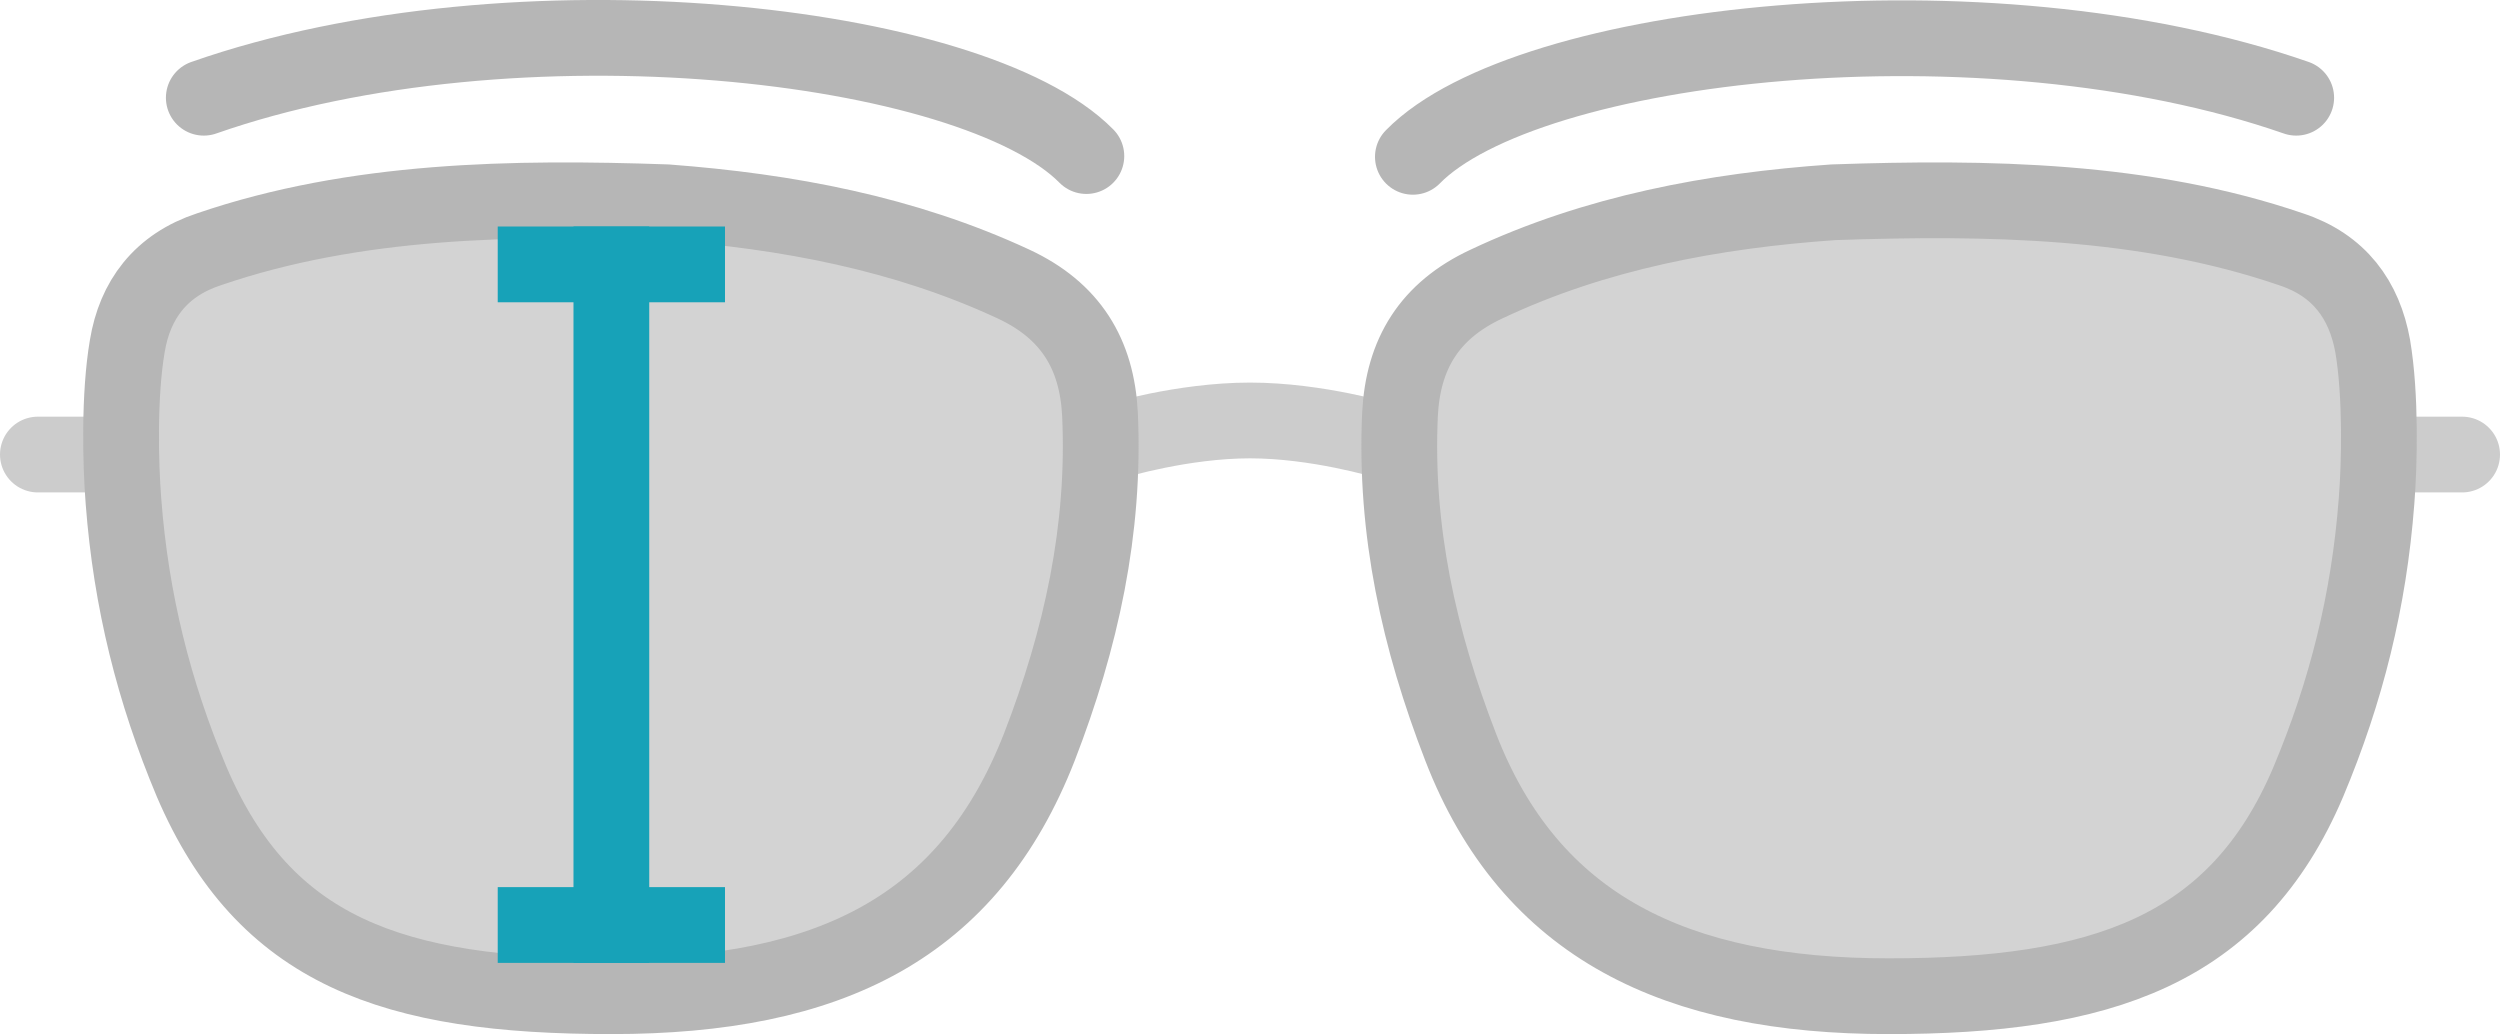 <?xml version="1.0" encoding="UTF-8"?><svg id="b" xmlns="http://www.w3.org/2000/svg" viewBox="0 0 33 13.65"><g id="c"><g><g><g><g><line x1="31.43" y1="6" x2="32.5" y2="6" style="fill:none; stroke:#ccc; stroke-linecap:round; stroke-linejoin:round;"/><line x1=".5" y1="6" x2="1.57" y2="6" style="fill:none; stroke:#ccc; stroke-linecap:round; stroke-linejoin:round;"/></g><path d="M14.72,5.82s.89-.27,1.78-.27,1.78,.27,1.78,.27" style="fill:none; stroke:#ccc; stroke-linecap:round; stroke-linejoin:round;"/><path d="M18.48,5.47c.04-.8,.39-1.37,1.14-1.72,1.44-.68,3-.97,4.58-1.08,2.03-.07,4.11-.04,6.04,.62,.64,.21,.97,.67,1.08,1.28,.11,.65,.09,1.56,.05,2.05-.1,1.31-.4,2.51-.9,3.7-.95,2.24-2.74,2.83-5.54,2.83s-4.73-.91-5.65-3.29c-.55-1.42-.87-2.86-.8-4.39Zm-4.76,4.39c-.93,2.38-2.76,3.29-5.65,3.29s-4.58-.59-5.54-2.83c-.5-1.19-.8-2.39-.9-3.7-.04-.5-.06-1.41,.05-2.05,.1-.61,.44-1.07,1.08-1.28,1.93-.66,4.02-.69,6.04-.62,1.59,.12,3.14,.41,4.58,1.08,.75,.35,1.1,.92,1.14,1.72,.07,1.52-.25,2.97-.8,4.39Z" style="fill:rgba(182,182,182,.6); stroke:#b6b6b6; stroke-linecap:round; stroke-linejoin:round;"/></g><g><line x1="8.07" y1="12.21" x2="8.07" y2="3.49" style="fill:none; stroke:#17a2b8; stroke-linecap:square; stroke-miterlimit:10;"/><rect x="6.57" y="11.71" width="3" height="1" style="fill:#17a2b8;"/><rect x="6.57" y="2.99" width="3" height="1" style="fill:#17a2b8;"/></g></g><g><path d="M2.69,1.29C6.8-.15,12.84,.54,14.34,2.06" style="fill:none; stroke:#b6b6b6; stroke-linecap:round; stroke-linejoin:round;"/><path d="M30.31,1.29c-4.11-1.43-10.16-.75-11.66,.78" style="fill:none; stroke:#b6b6b6; stroke-linecap:round; stroke-linejoin:round;"/></g></g></g></svg>